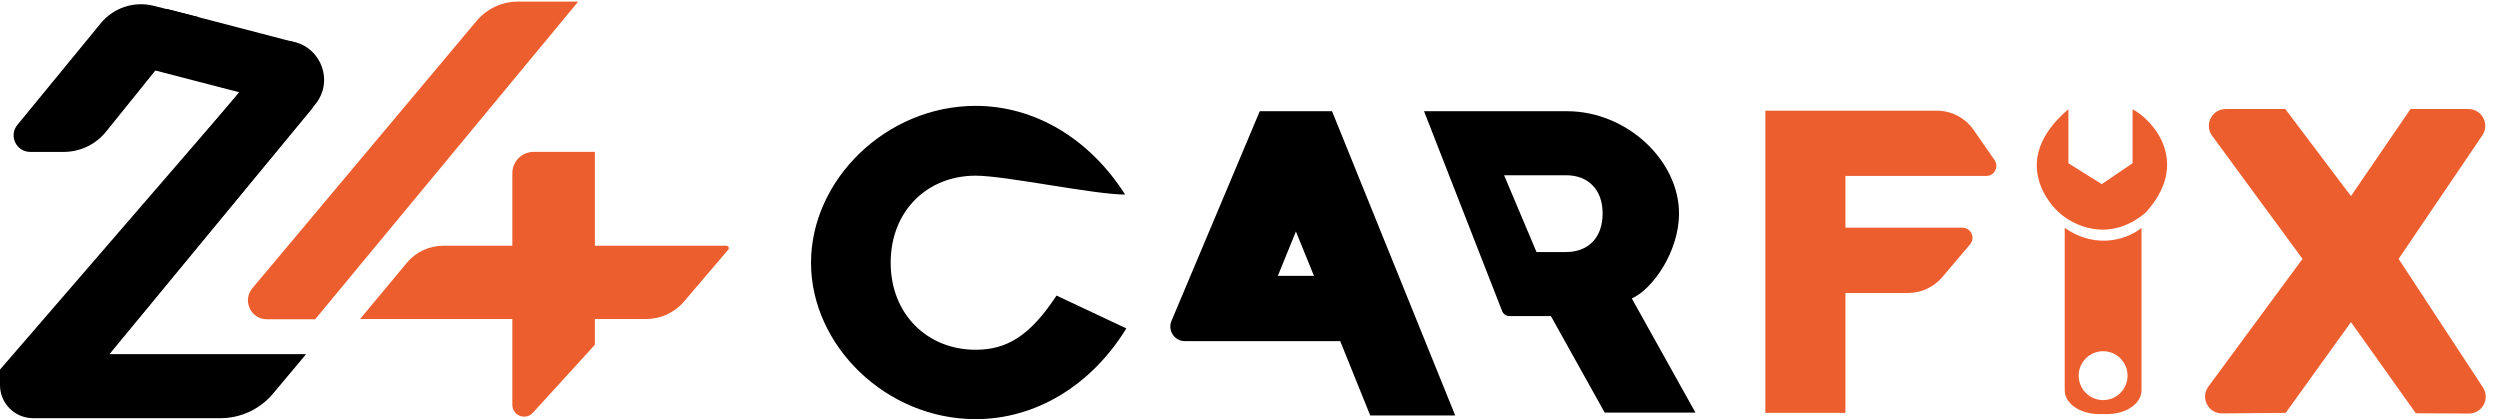 <svg width="167" height="28" viewBox="0 0 167 28" fill="none" xmlns="http://www.w3.org/2000/svg">
<path d="M65.174 11.735C67.176 11.735 73.06 12.996 75.157 12.996C72.771 9.239 69.096 7.072 65.174 7.072C59.195 7.072 54.176 12.009 54.176 17.549C54.176 23.09 59.195 27.999 65.174 27.999C69.151 27.999 72.881 25.778 75.24 21.938L70.577 19.744C68.794 22.459 67.231 23.364 65.174 23.364C61.938 23.364 59.497 20.978 59.497 17.549C59.497 14.094 61.938 11.735 65.174 11.735Z" fill="black"/>
<path d="M84.153 7.429L78.255 21.436C77.984 22.078 78.456 22.788 79.152 22.788H83.577H89.528L91.531 27.752H97.208L88.98 7.429H84.153ZM85.36 18.427L86.566 15.465L87.773 18.427H85.36Z" fill="black"/>
<path d="M112.158 14.258C112.158 10.72 108.674 7.429 104.67 7.429H95.125L100.343 20.781C100.422 20.983 100.616 21.115 100.832 21.115H103.6L107.193 27.56H113.255L109.004 19.936C110.375 19.332 112.158 16.836 112.158 14.258ZM102.639 16.836L100.474 11.707H104.615C106.069 11.707 107.056 12.64 107.056 14.258C107.056 15.904 106.069 16.836 104.615 16.836H102.639Z" fill="black"/>
<path d="M123.275 11.754H132.683C133.227 11.754 133.547 11.142 133.237 10.695L131.839 8.681C131.279 7.874 130.359 7.393 129.377 7.393H117.927V27.579H123.275V19.571H127.459C128.339 19.571 129.175 19.183 129.745 18.512L131.603 16.32C131.975 15.882 131.664 15.21 131.089 15.21H123.275V11.754Z" fill="#ED5E2F"/>
<path d="M161.022 7.283L157.045 13.098L152.657 7.283H148.678C147.757 7.283 147.227 8.33 147.772 9.073L153.809 17.294L147.519 25.824C146.969 26.57 147.507 27.623 148.433 27.615L152.684 27.579L157.045 21.518L161.379 27.607L164.917 27.624C165.813 27.628 166.354 26.633 165.862 25.883L160.227 17.294L165.822 9.038C166.328 8.291 165.793 7.283 164.891 7.283H161.022Z" fill="#ED5E2F"/>
<path d="M39.737 21.309H43.169C44.14 21.309 45.062 20.883 45.692 20.144L48.647 16.677C48.734 16.575 48.661 16.417 48.527 16.417H39.737V10.146H35.644C34.86 10.146 34.224 10.783 34.224 11.567V21.309V27.042C34.224 27.763 35.11 28.106 35.596 27.574L39.737 23.032V21.309Z" fill="#ED5E2F"/>
<path d="M24.053 21.309H34.283V16.417H29.603C28.665 16.417 27.776 16.834 27.177 17.555L24.053 21.309Z" fill="#ED5E2F"/>
<path d="M38.625 0.105L21.053 21.328H17.827C16.754 21.328 16.17 20.076 16.859 19.254L31.831 1.403C32.521 0.58 33.539 0.105 34.613 0.105H38.625Z" fill="#ED5E2F"/>
<path d="M21.052 6.98L9.194 21.328H3.261L18.856 2.734H19.052C21.247 2.734 22.449 5.289 21.052 6.98Z" fill="black"/>
<path d="M13.255 1.141L7.084 8.795C6.395 9.65 5.356 10.147 4.258 10.147H2.016C1.083 10.147 0.57 9.062 1.162 8.341L6.733 1.552C7.585 0.513 8.962 0.059 10.266 0.388L13.255 1.141Z" fill="black"/>
<path d="M20.447 23.658H7.313L20.901 7.181L16.306 5.816L0 24.69V25.724C0 26.945 0.989 27.934 2.21 27.934H14.728C16.082 27.934 17.367 27.334 18.237 26.296L20.447 23.658Z" fill="black"/>
<path d="M11.136 0.593L19.738 2.837L20.043 7.218L9.704 4.535L11.136 0.593Z" fill="black"/>
<path d="M138.17 7.297C134.056 10.784 137.141 13.869 137.57 14.218C138.393 14.975 140.798 16.309 143.312 14.218C146.358 10.905 143.883 8.053 142.455 7.297V10.905L140.398 12.3L138.17 10.905V7.297Z" fill="#ED5E2F"/>
<path fill-rule="evenodd" clip-rule="evenodd" d="M143.053 26.073V15.221C142.276 15.868 140.162 16.775 137.923 15.221V26.073C137.923 26.948 138.941 27.658 140.196 27.658H140.78C142.036 27.658 143.053 26.948 143.053 26.073ZM140.488 26.726C141.39 26.726 142.121 25.995 142.121 25.093C142.121 24.192 141.39 23.461 140.488 23.461C139.587 23.461 138.856 24.192 138.856 25.093C138.856 25.995 139.587 26.726 140.488 26.726Z" fill="#ED5E2F"/>
</svg>
